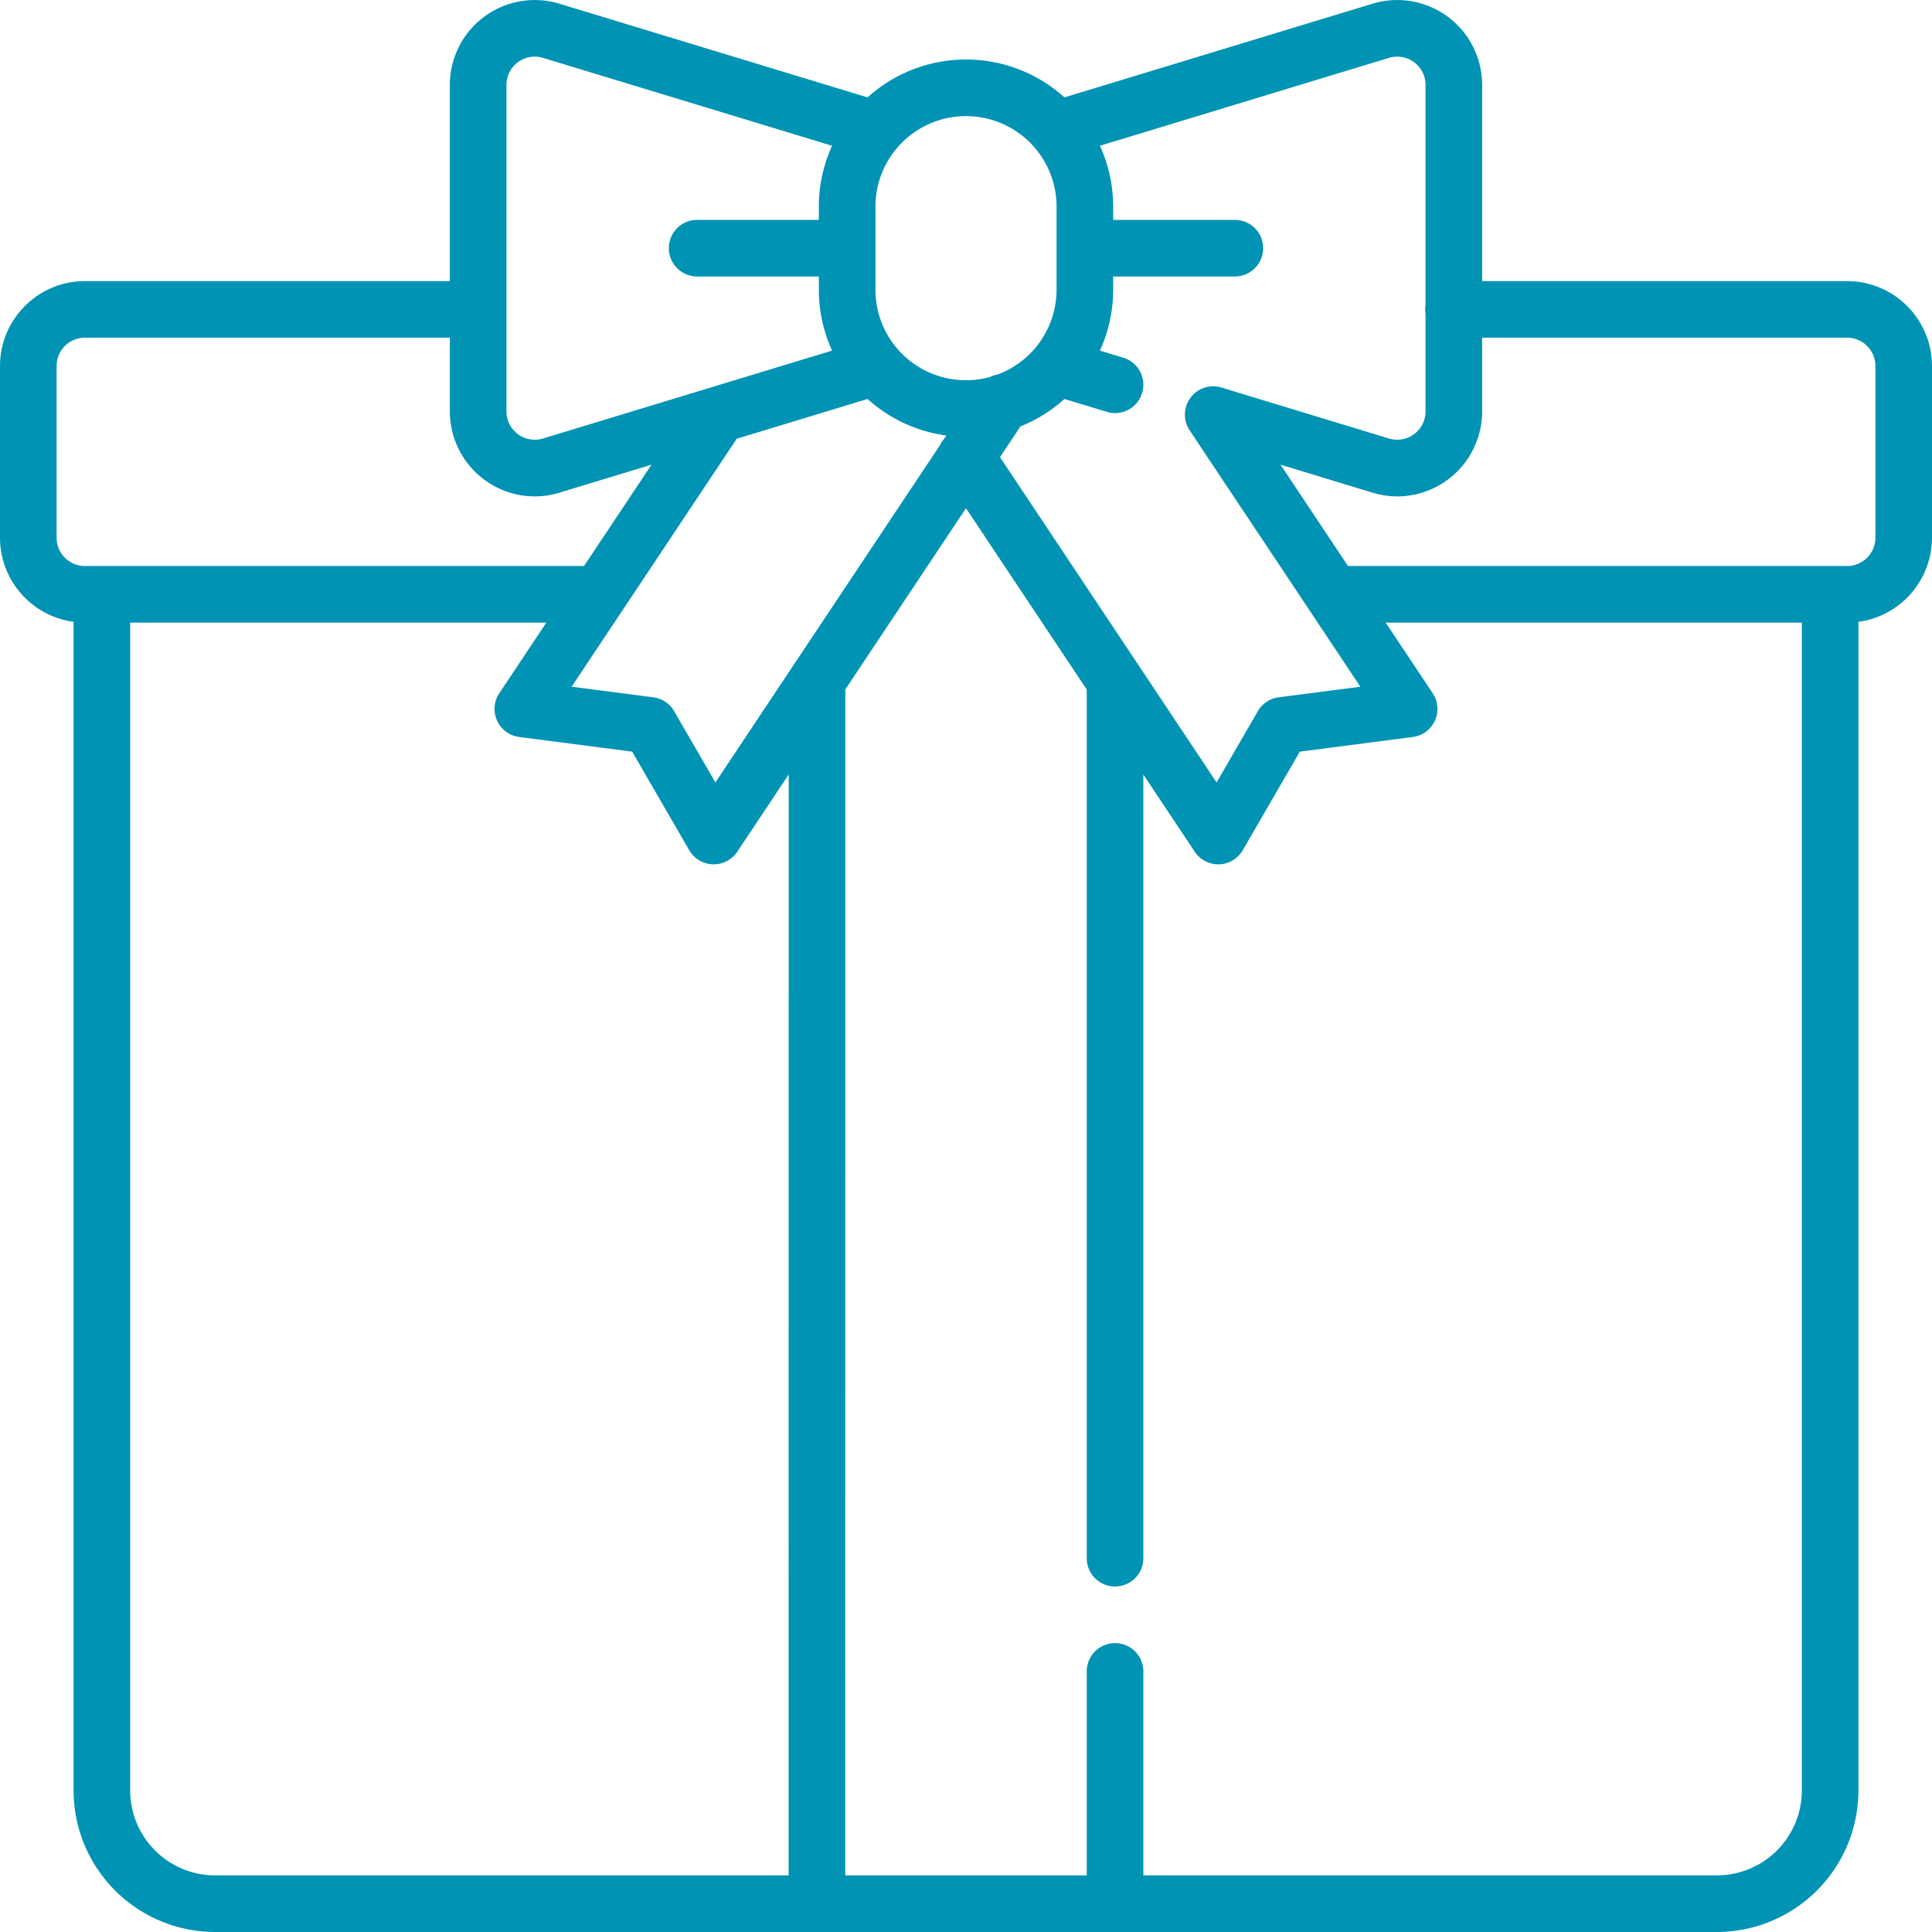 <?xml version="1.0" encoding="UTF-8"?> <svg xmlns="http://www.w3.org/2000/svg" xmlns:xlink="http://www.w3.org/1999/xlink" xmlns:svgjs="http://svgjs.com/svgjs" id="SvgjsSvg1051" width="288" height="288"> <defs id="SvgjsDefs1052"></defs> <g id="SvgjsG1053"> <svg xmlns="http://www.w3.org/2000/svg" data-name="Layer 1" viewBox="0 0 512 512" width="288" height="288"> <path d="M489.5,74.49H392.782V22.51A22.5,22.5,0,0,0,363.737.983L282.088,25.809a38.917,38.917,0,0,0-52.176,0L148.263.983A22.5,22.5,0,0,0,119.218,22.51V74.49H22.5a22.526,22.526,0,0,0-22.5,22.5v45.51a22.53,22.53,0,0,0,19.5,22.294V474.5a37.542,37.542,0,0,0,37.5,37.5H455a37.542,37.542,0,0,0,37.5-37.5v-309.706A22.53,22.53,0,0,0,512,142.5V96.99A22.526,22.526,0,0,0,489.5,74.49Zm-196.182,34.658a7.5,7.5,0,1,0,4.363-14.352l-6.193-1.883A38.758,38.758,0,0,0,295,76.772v-3.501h32.252a7.5,7.5,0,0,0,0-15H295v-3.5a38.756,38.756,0,0,0-3.511-16.142l76.612-23.295A7.5,7.5,0,0,1,377.782,22.51V80.786a6.932,6.932,0,0,0,0,2.409v25.837a7.5,7.5,0,0,1-9.682,7.176l-44.408-13.503a7.462,7.462,0,0,0-.732-.182c-.073-.015-.145-.021-.217-.033-.169-.028-.338-.057-.508-.073-.102-.01-.203-.011-.305-.017-.143-.008-.286-.019-.429-.019-.099,0-.197.008-.295.012-.147.006-.293.01-.44.024-.084.009-.168.024-.252.035-.159.021-.319.042-.478.074-.067.013-.132.033-.199.048-.171.039-.343.08-.512.131-.056.017-.109.039-.164.057-.175.058-.349.117-.521.188-.063.026-.124.059-.186.087-.158.07-.315.14-.469.222q-.324.172-.629.375l-.003.002c-.021.014-.039.03-.059.044-.185.125-.365.257-.539.399-.067.055-.128.116-.193.173-.12.105-.24.209-.354.322-.077.076-.146.158-.218.237-.093.101-.188.2-.275.307-.074.09-.141.186-.21.279-.077.103-.156.204-.228.311-.07.104-.13.213-.195.32-.062.103-.126.203-.183.309-.069.13-.129.265-.19.398-.041.089-.087.175-.125.267-.084.202-.156.409-.222.617-.009.027-.021.053-.029.08l-.001.004q-.107.352-.179.715c-.027.137-.042.274-.062.412-.015.103-.035.206-.045.309-.015.154-.019.307-.025.459-.004.09-.012.18-.012.271-0.0.146.01.289.018.434.006.101.007.201.017.302.012.127.034.252.052.377.018.118.032.236.055.354.021.107.051.212.077.318.032.132.062.265.102.396.029.095.065.188.098.282.047.136.092.273.147.408.043.105.096.207.145.31.055.117.104.235.166.35q.174.327.378.635l.001.002,31.583,47.433c.082.131.166.259.256.384l13.405,20.133-21.64,2.805a7.498,7.498,0,0,0-5.526,3.68l-10.934,18.884L301.737,176.307c-.012-.017-.022-.034-.034-.05l-36.693-55.107,5.431-8.157a39.099,39.099,0,0,0,11.645-7.259ZM232,54.771a24,24,0,1,1,48,0v22.001A24.036,24.036,0,0,1,264.422,99.241a7.536,7.536,0,0,0-2.08.672A23.988,23.988,0,0,1,232,76.772ZM134.218,22.51a7.5,7.5,0,0,1,9.682-7.176L220.511,38.629A38.756,38.756,0,0,0,217,54.771v3.5H184.748a7.5,7.5,0,1,0,0,15H217v3.501a38.758,38.758,0,0,0,3.512,16.142l-32.188,9.787-.009.003L143.899,116.208a7.5,7.5,0,0,1-9.682-7.176ZM22.5,150a7.508,7.508,0,0,1-7.5-7.5V96.99a7.508,7.508,0,0,1,7.5-7.5h96.718v19.542a22.536,22.536,0,0,0,22.434,22.519,22.716,22.716,0,0,0,6.611-.991l24.386-7.415-17.881,26.855Zm186.5,347H57a22.526,22.526,0,0,1-22.5-22.5v-309.5H144.78L132.317,183.717a7.5,7.5,0,0,0,5.279,11.594l29.934,3.88,15.124,26.122a7.498,7.498,0,0,0,6.256,3.738c.078.003.156.004.235.004a7.501,7.501,0,0,0,6.242-3.344l13.629-20.469Zm1.28-320.721-20.691,31.075L178.656,188.471a7.498,7.498,0,0,0-5.526-3.68l-21.64-2.805,13.5-20.276c.009-.013.018-.027.027-.041l30.226-45.395,34.67-10.542a38.875,38.875,0,0,0,20.891,9.686l-.519.779a7.444,7.444,0,0,0-1.031,1.548l-38.939,58.481ZM477.5,474.5a22.526,22.526,0,0,1-22.5,22.5H303V442.94a7.5,7.5,0,0,0-15,0v54.061H224l.018-314.288,31.981-48.03L288,182.74V412.94a7.5,7.5,0,1,0,15,0V205.268l13.612,20.443a7.501,7.501,0,0,0,6.242,3.344c.078,0,.157-.001.236-.004a7.499,7.499,0,0,0,6.255-3.738l15.124-26.122,29.934-3.88a7.5,7.5,0,0,0,5.279-11.594l-12.462-18.717H477.5Zm19.5-332a7.508,7.508,0,0,1-7.5,7.5H357.233l-17.881-26.855,24.386,7.415a22.721,22.721,0,0,0,6.611.991,22.536,22.536,0,0,0,22.434-22.519v-19.542H489.5a7.508,7.508,0,0,1,7.5,7.5Z" fill="#0093b4" class="color000 svgShape"></path> </svg> </g> </svg> 